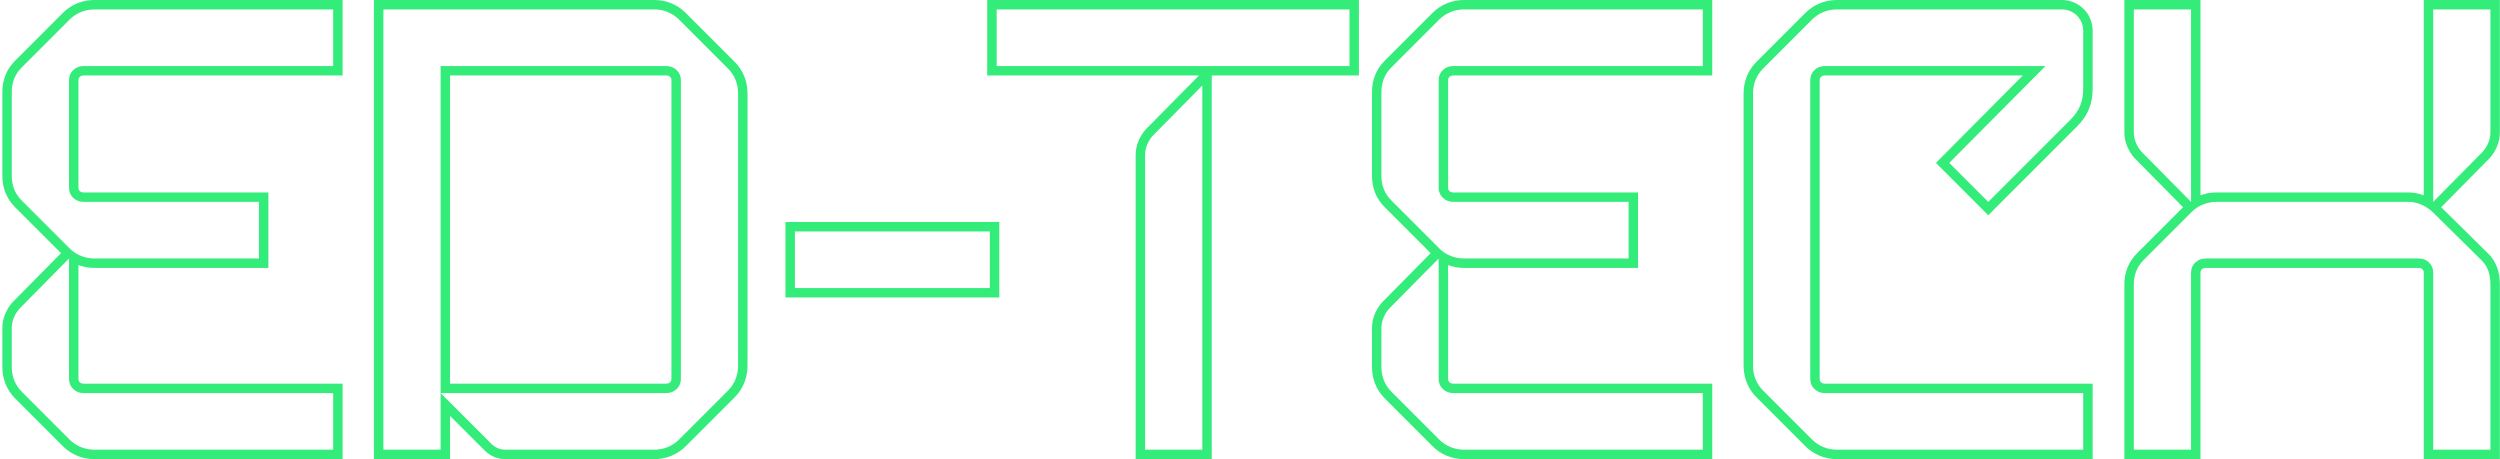 <?xml version="1.0" encoding="UTF-8"?> <svg xmlns="http://www.w3.org/2000/svg" width="795" height="146" viewBox="0 0 795 146" fill="none"> <path fill-rule="evenodd" clip-rule="evenodd" d="M85.35 85.2H29.95C28.209 85.2 26.518 84.881 24.95 84.289V120.6C24.95 121.257 25.519 122 26.55 122H108.95V146H29.95C26.151 146 22.589 144.482 20.029 141.921L4.829 126.721C2.02 123.912 0.75 120.328 0.75 116.8V104.2C0.75 101.136 2.113 98.258 3.892 96.225L3.952 96.156L19.41 80.503L4.829 65.921C2.039 63.132 0.75 59.757 0.75 56V29.2C0.75 25.443 2.039 22.068 4.829 19.279L20.029 4.079C22.589 1.518 26.151 0 29.95 0H108.95V24H26.55C25.519 24 24.95 24.743 24.95 25.4V59.8C24.95 60.457 25.519 61.2 26.55 61.2H85.35V85.2ZM6.95 63.8C4.75 61.6 3.75 59 3.75 56V29.2C3.75 26.2 4.75 23.6 6.95 21.4L22.15 6.2C24.15 4.2 26.95 3 29.95 3H105.95V21H26.55C23.95 21 21.95 23 21.95 25.4V59.8C21.95 62.2 23.95 64.2 26.55 64.2H82.35V82.2H29.95C28.171 82.2 26.463 81.778 24.95 81.018C23.911 80.496 22.964 79.814 22.15 79L6.95 63.8ZM6.15 98.2C4.75 99.8 3.75 102 3.75 104.2V116.8C3.75 119.6 4.75 122.4 6.95 124.6L22.15 139.8C24.15 141.8 26.95 143 29.95 143H105.95V125H26.55C23.95 125 21.95 123 21.95 120.6V82.2L6.15 98.2ZM118.914 0H208.114C211.913 0 215.475 1.518 218.035 4.079L233.635 19.679C236.463 22.506 237.714 26.101 237.714 29.8V116.2C237.714 119.899 236.463 123.494 233.635 126.321L218.035 141.921C215.475 144.482 211.913 146 208.114 146H160.514C157.998 146 155.664 144.793 154.193 143.321L143.114 132.243V146H118.914V0ZM140.114 125L156.314 141.2C157.314 142.2 158.914 143 160.514 143H208.114C211.114 143 213.914 141.8 215.914 139.8L231.514 124.2C233.714 122 234.714 119.2 234.714 116.2V29.8C234.714 26.8 233.714 24 231.514 21.8L215.914 6.2C213.914 4.2 211.114 3 208.114 3H121.914V143H140.114V125ZM140.114 125H211.914C214.514 125 216.514 123 216.514 120.6V25.4C216.514 23 214.514 21 211.914 21H140.114V125ZM143.114 24V122H211.914C212.945 122 213.514 121.257 213.514 120.6V25.4C213.514 24.743 212.945 24 211.914 24H143.114ZM317.773 94.6H249.773V70.6H317.773V94.6ZM314.773 73.6V91.6H252.773V73.6H314.773ZM313.938 24V0H432.138V24H385.337V146H361.138V49.2C361.138 46.136 362.5 43.258 364.28 41.224L364.339 41.156L381.281 24H313.938ZM429.138 21V3H316.938V21H429.138ZM364.138 143V49.2C364.138 47 365.138 44.8 366.538 43.2L382.337 27.2V143H364.138ZM520.897 85.2H465.497C463.756 85.2 462.065 84.881 460.497 84.289V120.6C460.497 121.257 461.066 122 462.097 122H544.497V146H465.497C461.698 146 458.136 144.482 455.576 141.921L440.376 126.721C437.567 123.912 436.297 120.328 436.297 116.8V104.2C436.297 101.136 437.66 98.258 439.439 96.225L439.499 96.156L454.957 80.503L440.376 65.921C437.586 63.132 436.297 59.757 436.297 56V29.2C436.297 25.443 437.586 22.068 440.376 19.279L455.576 4.079C458.136 1.518 461.698 0 465.497 0H544.497V24H462.097C461.066 24 460.497 24.743 460.497 25.4V59.8C460.497 60.457 461.066 61.2 462.097 61.2H520.897V85.2ZM442.497 63.8C440.297 61.6 439.297 59 439.297 56V29.2C439.297 26.2 440.297 23.6 442.497 21.4L457.697 6.2C459.697 4.2 462.497 3 465.497 3H541.497V21H462.097C459.497 21 457.497 23 457.497 25.4V59.8C457.497 62.2 459.497 64.2 462.097 64.2H517.897V82.2H465.497C463.718 82.2 462.01 81.778 460.497 81.018C459.458 80.496 458.511 79.814 457.697 79L442.497 63.8ZM441.697 98.2C440.297 99.8 439.297 102 439.297 104.2V116.8C439.297 119.6 440.297 122.4 442.497 124.6L457.697 139.8C459.697 141.8 462.497 143 465.497 143H541.497V125H462.097C459.497 125 457.497 123 457.497 120.6V82.2L441.697 98.2ZM665.461 146H584.061C580.262 146 576.7 144.482 574.14 141.921L558.54 126.321C555.712 123.494 554.461 119.899 554.461 116.2V29.8C554.461 26.101 555.712 22.506 558.54 19.679L574.14 4.079C576.7 1.518 580.262 0 584.061 0H655.661C661.118 0 665.461 4.343 665.461 9.8V28.2C665.461 32.966 663.966 36.738 660.582 40.121L632.261 68.443L615.625 51.807L643.252 24H580.261C579.23 24 578.661 24.743 578.661 25.4V120.6C578.661 121.257 579.23 122 580.261 122H665.461V146ZM650.461 21L619.866 51.795L619.861 51.8L632.261 64.2L658.461 38C661.261 35.2 662.461 32.2 662.461 28.2V9.8C662.461 6 659.461 3 655.661 3H584.061C581.061 3 578.261 4.2 576.261 6.2L560.661 21.8C558.461 24 557.461 26.8 557.461 29.8V116.2C557.461 119.2 558.461 122 560.661 124.2L576.261 139.8C578.261 141.8 581.061 143 584.061 143H662.461V125H580.261C577.661 125 575.661 123 575.661 120.6V25.4C575.661 23 577.661 21 580.261 21H650.461ZM699.755 0V62.111C701.323 61.519 703.014 61.2 704.755 61.2H765.955C767.693 61.2 769.3 61.555 770.755 62.132V0H794.955V42.2C794.955 45.264 793.592 48.142 791.812 50.175L791.753 50.244L776.299 65.893L791.021 80.424C794.023 83.184 794.955 86.915 794.955 90.4V146H770.755V86.6C770.755 85.857 770.098 85.2 769.355 85.2H701.355C700.324 85.2 699.755 85.943 699.755 86.6V146H675.555V90.4C675.555 86.643 676.844 83.268 679.633 80.479L694.215 65.897L678.757 50.244L678.697 50.175C676.917 48.142 675.555 45.264 675.555 42.2V0H699.755ZM696.755 3H678.555V42.2C678.555 44.4 679.555 46.6 680.955 48.2L696.755 64.2V3ZM681.755 82.6C679.555 84.8 678.555 87.4 678.555 90.4V143H696.755V86.6C696.755 84.2 698.755 82.2 701.355 82.2H769.355C771.755 82.2 773.755 84.2 773.755 86.6V143H791.955V90.4C791.955 87.4 791.155 84.6 788.955 82.6L773.555 67.4C772.721 66.65 771.783 65.969 770.755 65.43C769.317 64.676 767.704 64.2 765.955 64.2H704.755C702.976 64.2 701.268 64.622 699.755 65.382C698.716 65.904 697.769 66.586 696.955 67.4L681.755 82.6ZM789.555 48.2C790.955 46.6 791.955 44.4 791.955 42.2V3H773.755V64.2L789.555 48.2Z" fill="#34EC79"></path> </svg> 